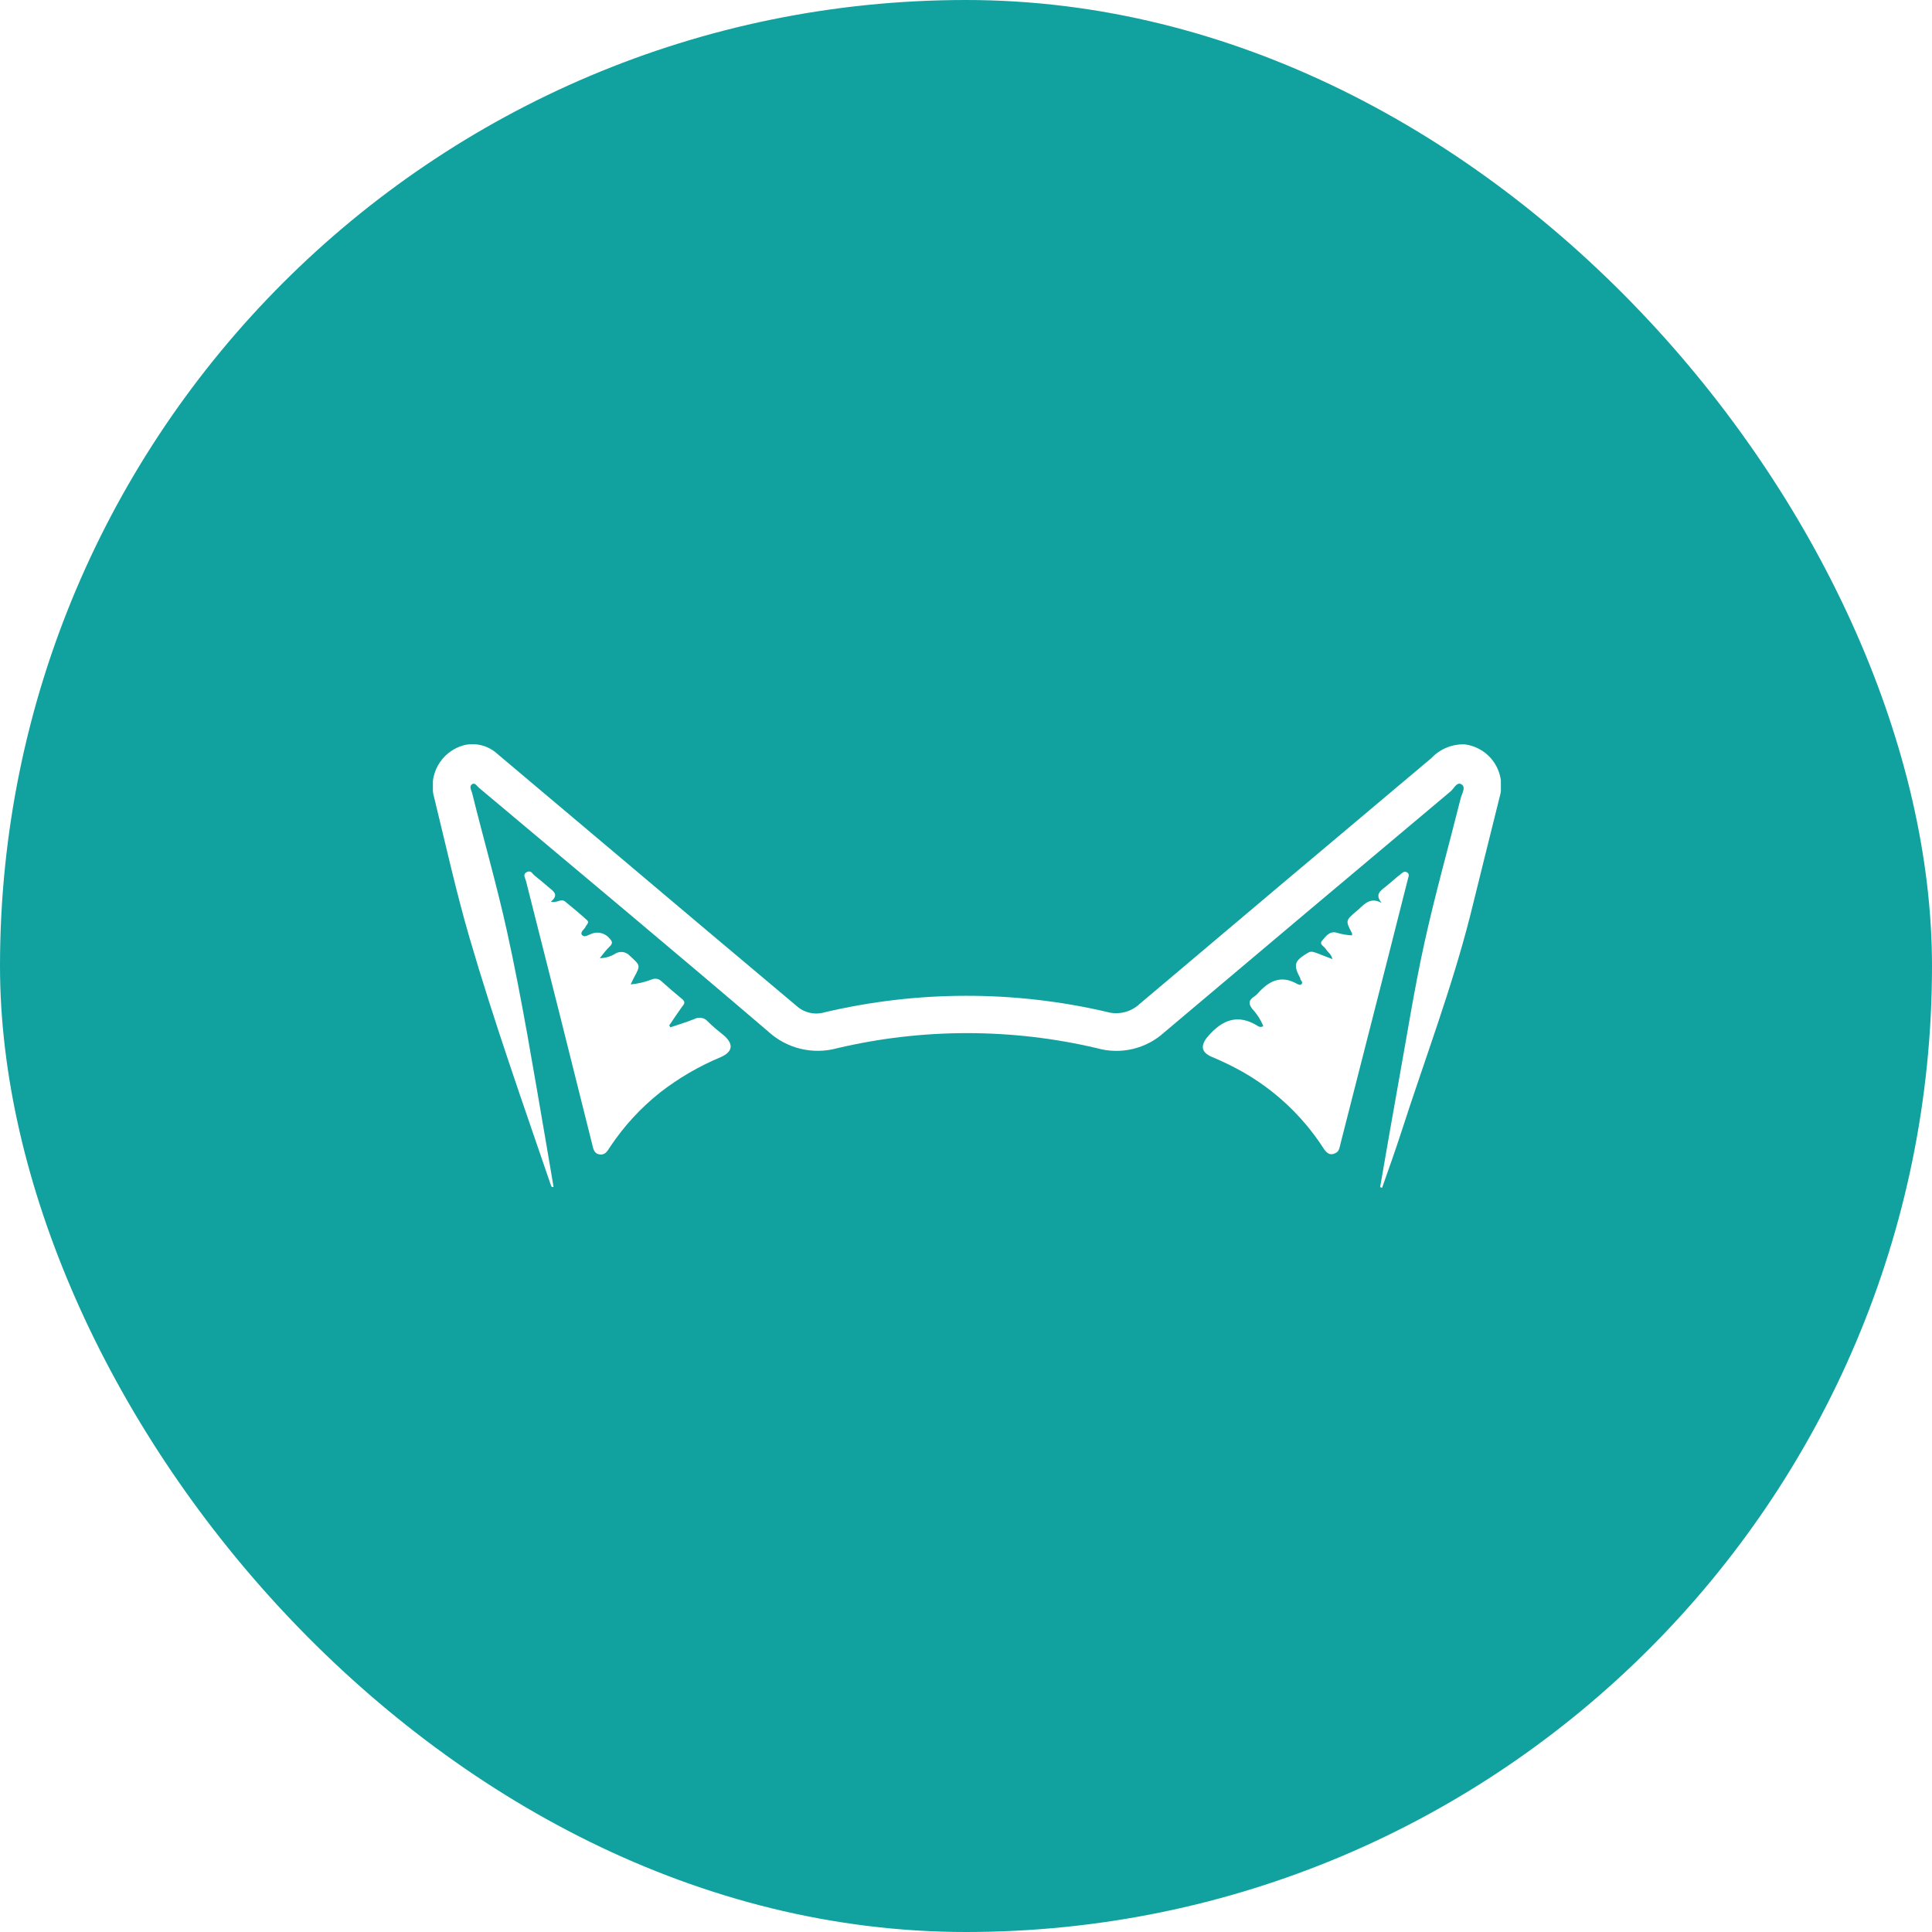 <svg xmlns="http://www.w3.org/2000/svg" width="1080" height="1080" viewBox="0 0 1080 1080" fill="none"><rect width="1080" height="1080" rx="540" fill="#11A29F"></rect><g clip-path="url(#clip0_150_390)" filter="url(#filter0_d_150_390)"><path d="M771.499 663.617C774.888 644.284 778.167 624.951 781.665 605.617C786.42 579.457 790.519 553.188 796.203 527.302C802.215 499.995 809.812 473.125 816.59 446.037C817.246 443.524 819.596 440.029 816.972 438.445C814.349 436.862 812.818 440.794 810.906 442.378C757.489 487.197 704.146 532.089 650.875 577.054C645.883 581.613 639.81 584.823 633.229 586.381C626.649 587.939 619.78 587.793 613.272 585.956C565.502 574.706 515.768 574.706 467.998 585.956C461.264 587.807 454.168 587.905 447.386 586.242C440.603 584.579 434.359 581.209 429.248 576.454C375.685 530.688 321.741 485.741 267.85 440.466C266.648 439.483 265.5 437.244 263.861 438.391C262.221 439.538 263.314 441.504 263.861 443.088C270.255 468.974 277.688 494.643 283.427 520.693C291.844 558.923 298.129 597.589 304.797 636.146C306.382 645.212 307.913 654.278 309.443 663.453C308.35 663.89 308.186 663.125 308.022 662.743C292.336 616.868 276.158 571.102 262.549 524.516C255.006 498.684 249.213 472.415 242.818 446.31C241.902 443.284 241.602 440.105 241.934 436.961C242.266 433.817 243.224 430.771 244.752 428.003C246.28 425.234 248.346 422.799 250.83 420.841C253.314 418.883 256.165 417.441 259.215 416.6C262.515 415.789 265.965 415.809 269.256 416.657C272.546 417.505 275.575 419.156 278.071 421.461L345.406 478.204C378.491 506.166 411.74 534.165 445.152 562.2C447.225 564.116 449.759 565.465 452.507 566.116C455.255 566.766 458.125 566.697 460.838 565.913C512.655 553.682 566.597 553.57 618.464 565.586C621.674 566.542 625.078 566.641 628.338 565.875C631.598 565.108 634.601 563.502 637.047 561.217C691.302 515.378 745.684 469.557 800.193 423.754C802.569 421.233 805.455 419.247 808.659 417.929C811.864 416.61 815.313 415.99 818.776 416.108C822.148 416.534 825.386 417.69 828.265 419.496C831.143 421.303 833.592 423.715 835.44 426.566C837.287 429.416 838.49 432.635 838.963 435.999C839.436 439.362 839.169 442.788 838.179 446.037C832.713 467.882 827.248 490.11 821.782 512.119C811.398 552.915 796.422 592.292 783.523 632.269C780.08 642.918 776.309 653.459 772.592 663.999L771.499 663.617Z" fill="white"></path><path d="M307.966 504.035C311.409 505.072 313.431 501.959 316 504.035C320.099 507.421 324.308 510.861 328.243 514.466C329.609 515.722 327.806 516.923 327.314 518.125C326.822 519.326 324.034 521.074 325.346 522.658C326.658 524.242 328.844 522.658 330.484 522.057C332.242 521.303 334.199 521.146 336.055 521.609C337.91 522.073 339.563 523.132 340.759 524.624C342.453 526.372 342.563 527.464 340.759 529.157C338.955 530.85 337.37 533.034 335.293 535.601C338.353 535.608 341.351 534.736 343.929 533.089C345.225 532.302 346.758 531.996 348.257 532.226C349.756 532.455 351.127 533.206 352.127 534.345C358.03 539.806 358.194 539.479 354.314 546.633C353.767 547.671 353.275 548.763 352.565 550.292C356.61 549.916 360.584 548.979 364.37 547.507C365.203 547.141 366.123 547.019 367.022 547.154C367.922 547.289 368.765 547.677 369.453 548.272C373.334 551.767 377.269 555.153 381.313 558.484C383.117 559.904 382.789 561.051 381.313 562.69C378.854 566.13 376.504 569.68 374.099 573.23L374.755 574.268C379.291 572.738 383.882 571.373 388.309 569.571C389.526 568.951 390.916 568.759 392.255 569.027C393.594 569.295 394.803 570.006 395.688 571.045C398.53 573.885 401.754 576.507 404.76 578.91C410.226 583.716 409.625 588.03 402.793 590.979C390.736 596.024 379.398 602.635 369.07 610.64C358.206 619.253 348.763 629.518 341.087 641.06C339.666 643.135 338.518 645.811 335.184 645.32C331.85 644.828 331.632 641.879 330.976 639.422C318.769 590.415 306.454 541.427 294.029 492.457C293.646 490.873 292.006 488.797 294.411 487.541C296.816 486.285 297.472 488.306 298.729 489.344C301.516 491.528 304.195 493.876 306.873 496.116C309.551 498.355 312.502 500.266 307.966 504.035Z" fill="white"></path><path d="M744.829 536.152C744.227 533.312 742.205 532.329 741.276 530.69C740.347 529.052 737.232 527.905 739.035 525.884C740.839 523.864 742.916 520.423 746.906 521.297C749.794 522.207 752.789 522.74 755.814 522.881C755.814 522.334 755.814 521.952 755.814 521.734C752.098 514.634 752.098 514.634 758.219 509.391C758.711 508.954 759.203 508.626 759.64 508.189C763.084 504.913 766.472 501.417 772.43 504.803C768.44 500.107 771.5 498.086 774.343 495.847C777.185 493.608 779.808 491.095 782.869 488.747C783.907 487.928 784.946 486.726 786.531 487.655C788.116 488.583 787.351 490.112 787.023 491.369C783.634 504.913 780.209 518.439 776.747 531.946L749.42 639.043C748.873 641.064 748.764 643.522 746.687 644.505C743.189 646.416 741.221 644.123 739.582 641.501C728.057 623.781 712.395 609.124 693.945 598.793C688.564 595.803 683.016 593.123 677.329 590.765C671.153 588.089 671.044 584.157 675.471 579.078C683.505 569.903 692.196 566.626 703.236 573.616C703.671 573.912 704.185 574.071 704.712 574.071C705.238 574.071 705.752 573.912 706.187 573.616C704.728 570.02 702.616 566.724 699.957 563.895C697.77 561.001 698.044 559.089 700.94 557.178C701.735 556.684 702.454 556.077 703.072 555.376C709.139 548.494 715.916 544.835 724.934 549.914C725.699 550.351 727.12 551.006 727.722 549.914C728.323 548.822 727.284 548.276 726.956 547.457C726.628 546.637 726.956 547.184 726.956 547.02C722.803 539.265 723.458 537.189 731.165 532.602C733.132 531.4 734.663 532.329 736.63 532.984L744.829 536.152Z" fill="white"></path></g><defs><filter id="filter0_d_150_390" x="238" y="416" width="605" height="256" filterUnits="userSpaceOnUse" color-interpolation-filters="sRGB"><feGaussianBlur stdDeviation="2"></feGaussianBlur></filter><clipPath id="clip0_150_390"><rect width="597" height="248" fill="white" transform="translate(242 416)"></rect></clipPath></defs></svg>